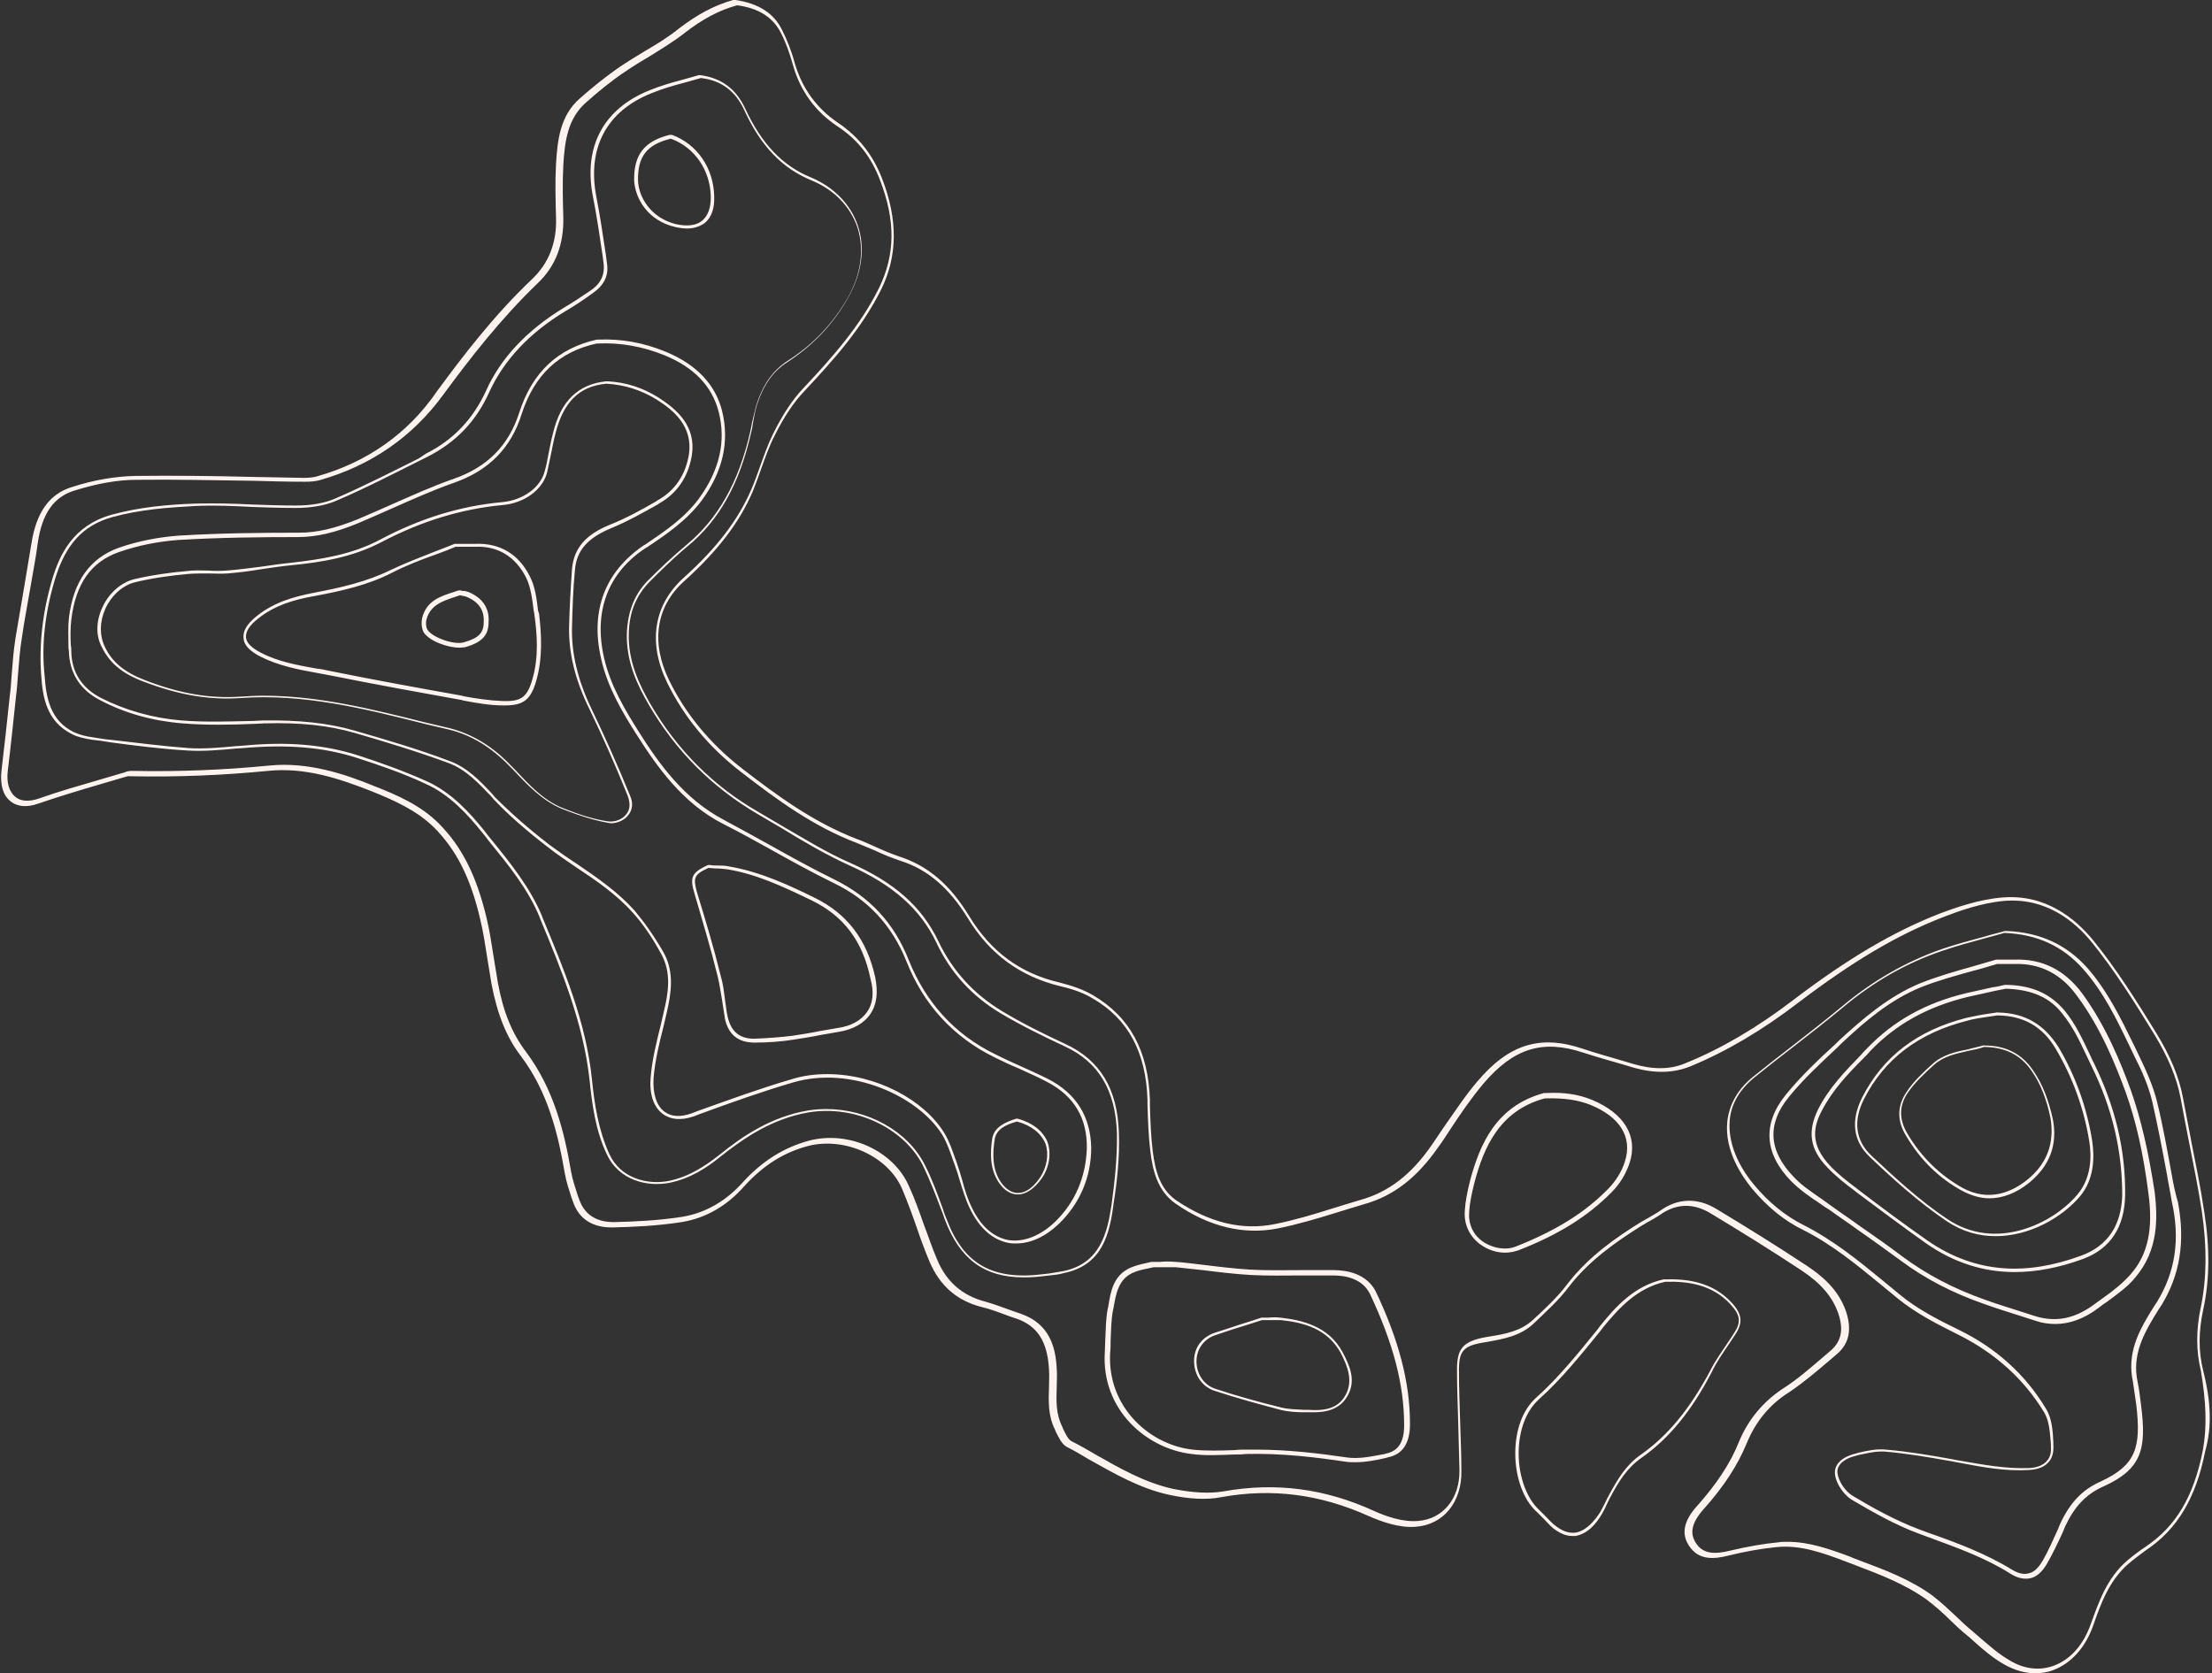 <?xml version="1.0" encoding="UTF-8" standalone="no"?><svg xmlns="http://www.w3.org/2000/svg" xmlns:xlink="http://www.w3.org/1999/xlink" fill="#000000" height="344.9" preserveAspectRatio="xMidYMid meet" version="1" viewBox="-0.3 -0.2 455.9 344.9" width="455.9" zoomAndPan="magnify"><rect x="-0.3" y="-0.2" width="455.9" height="344.9" fill="#333333" stroke="none"/><g id="change1_1"><path d="M453.8,282.4c-1-4-1-8.1,0-12.7c1.3-6,1.4-12.5,0.2-20.1c-0.7-4.8-1.7-9.6-2.6-14.2 c-0.6-3.1-1.2-6.3-1.8-9.4c-0.8-4.2-2.5-8.4-5.5-13.3c-4.3-7-8.3-13.3-13-19.1c-3.6-4.4-9.8-9.6-18.8-8.8c-4.8,0.4-9.6,2.1-12.8,3.3 c-9.7,3.8-19,9.3-30.3,17.9c-7.2,5.5-14.6,9.9-22,12.9c-3.2,1.4-6.8,1.4-10.9,0.2l-2-0.6c-2.7-0.8-5.6-1.6-8.3-2.5 c-8.8-3-15.3-1-21.8,6.7c-2.5,2.9-4.7,6.3-6.9,9.4c-0.8,1.2-1.7,2.5-2.5,3.7c-4.2,6.1-8.9,9.7-14.6,11.3c-2,0.6-4,1.2-5.9,1.8 c-3.8,1.2-7.8,2.4-11.8,3.2c-6.8,1.4-13.6-0.3-20.4-4.9c-3.4-2.4-4.3-6.2-4.8-10c-0.4-3.2-0.5-6.4-0.6-9.6l0-1 c-0.3-10.2-4.2-17.3-11.8-21.7c-1.9-1.1-4.1-1.9-6.9-2.6c-8.1-1.9-14.1-6.4-18.5-13.6c-4-6.6-8.6-10.5-14.6-12.4 c-1.7-0.6-3.4-1.3-5.1-2.1c-1.2-0.5-2.4-1.1-3.6-1.5c-8.8-3.4-16.2-8.8-23.7-14.6c-6.4-5-11.5-11.1-14.9-18.1 c-3.8-7.8-2.7-15.2,3.1-20.4c6.9-6.2,11.4-12.1,14.1-18.4c0.7-1.7,1.3-3.4,1.9-5.1c0.8-2.2,1.6-4.5,2.7-6.6c1.9-3.8,3.9-6.8,6.1-9.1 c6.1-6.5,11.8-12.9,15.8-20.9c3.4-6.9,3.5-14.4,0.2-22.9c-1.9-4.9-4.9-8.7-9.1-11.5c-4.4-3-7.4-7.1-8.9-12.3 c-0.7-2.6-1.6-4.8-2.6-6.8c-1.7-3.5-4.9-5.5-9.6-6.2c-0.1,0-0.1,0-0.2,0c-0.1,0-0.2,0-0.3,0c-3.9,1.1-7.4,3-11.2,5.9 c-2.2,1.8-4.7,3.3-7.1,4.7c-1.7,1-3.4,2.1-5.1,3.2c-2.7,1.9-5.4,4-8.2,6.5c-4,3.5-4.6,8.4-4.9,13.5c-0.2,3.7-0.1,7.4,0,11 c0.2,5.2-1.5,9.5-5,12.8c-7.8,7.4-14.2,15.8-19.5,23C83.8,89.2,75.3,95.1,65,98c-0.7,0.2-1.6,0.3-2.7,0.3c-3.6-0.1-7.1-0.1-10.7-0.2 c-7.9-0.2-16.1-0.3-24.1-0.2c-4,0.1-8.4,0.8-13,2.3c-4.6,1.4-7.3,5.2-8.3,11.5c-0.5,3-1,6.1-1.5,9c-0.6,3.5-1.2,7.1-1.8,10.6 c-0.4,2.5-0.6,5.1-0.8,7.7c-0.1,1.5-0.2,2.9-0.4,4.4C1.1,149,0.6,153.8,0,158.7c-0.3,2.8,0.3,5,1.8,6.2c1.4,1.2,3.5,1.4,5.9,0.5 c4.1-1.4,8.4-2.7,12.5-3.9c1.7-0.5,3.4-1,5.1-1.5c0.4-0.1,0.9-0.3,1.2-0.2c9.6,0.2,19.2-0.2,28.4-1.1c7.7-0.8,14.8,1.6,21.4,4.2 c4.7,1.9,9.2,3.9,12.8,7.4c4.6,4.6,7.6,10.4,9.6,19.1c0.6,2.5,1,5.1,1.4,7.7c0.3,1.8,0.6,3.7,0.9,5.5c1.2,6.3,3.1,11,6,14.8 c5.6,7.4,7.7,16,9.1,24.2c0.3,1.8,0.9,3.5,1.4,5.1l0.3,0.8c1.2,3.6,4.1,5.4,8.3,5.3c3.9-0.1,9-0.3,14.1-1.1 c4.9-0.8,9.3-3.3,12.9-7.4c3.9-4.3,8.2-7,13.2-8.3c7.5-1.9,16.4,2.1,19.3,8.8c1.1,2.6,2.1,5.3,3,7.9c0.8,2.4,1.7,4.8,2.7,7.2 c2.1,4.9,5.6,8,10.7,9.3c1.7,0.4,3.3,1,4.9,1.6c0.8,0.3,1.6,0.6,2.3,0.8c4.3,1.5,6.4,4.7,6.7,10.5c0.1,1.2,0,2.4,0,3.6 c-0.1,2.9-0.2,5.9,1.2,8.7l0.2,0.5c0.6,1.2,1.2,2.5,2.2,3.1c1.6,0.8,3.1,1.7,4.6,2.6c5.2,2.9,10.5,6,16.5,7.3 c4.1,0.9,7.8,1.1,10.8,0.5c10.5-1.9,20.4-0.6,30.4,3.9c2.5,1.1,6.3,2.5,9.7,2.2c5.7-0.4,9.5-5.1,9.4-11.5c0-3.8-0.2-7.6-0.3-11.4 c-0.1-3-0.2-5.9-0.2-8.9c-0.1-4.4,0.8-5.5,5.2-6.2l0.6-0.1c3.3-0.6,6.8-1.2,9.5-3.7c2.5-2.4,5.2-4.8,7.3-7.6 c4.2-5.5,9.9-9.4,14.8-12.5c0.5-0.3,1-0.6,1.5-0.9c0.8-0.4,1.6-0.9,2.4-1.4c3.3-2.4,6.8-2.6,10.4-0.5c6.3,3.8,12.6,7.7,18.8,11.8 c4.1,2.7,6.5,5.5,7.7,9c1.1,3.3,0.6,5.7-1.6,7.6l-1.4,1.2c-2.7,2.3-5.4,4.7-8.4,6.6c-4.1,2.7-7.2,6.4-9.1,11 c-1.8,4.5-4.6,8.7-8.7,13.3c-2.7,3-3.2,5.7-1.6,8.1c2,3.1,5.2,2.8,8.3,2c3.3-0.8,6.6-1.4,9.7-1.7c4.9-0.5,9.4,1.1,14.4,3 c0.7,0.3,1.4,0.5,2.1,0.8c5,1.9,10.2,3.9,14.6,7.1c1.7,1.3,3.4,2.8,4.9,4.3c1,1,2.1,2,3.2,2.9c0.5,0.4,1,0.8,1.5,1.3 c2,1.8,4.1,3.6,6.5,4.9c2,1.1,4.1,1.7,6.2,1.7c1.3,0,2.6-0.2,3.8-0.7c3.6-1.4,6.5-4.6,8.1-9.1c1.5-4.3,3.2-9.2,7.2-12.7 c1.3-1.1,2.5-2,3.6-2.8c6.5-4.3,10.4-10.8,12.3-20.5C455.6,294,455.4,288.7,453.8,282.4z M453.7,298.8c-1.9,9.6-5.6,15.7-11.9,19.9 c-1.2,0.8-2.4,1.7-3.7,2.8c-4.2,3.6-5.9,8.7-7.5,13.1c-1.5,4.2-4.1,7.2-7.5,8.5c-2.9,1.1-6.1,0.8-9.1-1c-2.3-1.3-4.3-3.1-6.3-4.8 c-0.5-0.4-1-0.9-1.5-1.3c-1.1-0.9-2.2-1.9-3.2-2.9c-1.6-1.5-3.2-3-5-4.4c-4.5-3.3-9.8-5.3-14.9-7.2c-0.7-0.3-1.4-0.5-2-0.8 c-4.3-1.6-8.5-3.1-13-3.1c-0.6,0-1.2,0-1.8,0.1c-3.2,0.3-6.5,0.9-9.9,1.7c-3.2,0.8-5.7,0.8-7.2-1.6c-1.3-2-0.8-4.2,1.6-6.9 c4.2-4.7,7-9,8.9-13.6c1.8-4.4,4.7-8,8.7-10.5c3-2,5.8-4.4,8.5-6.7l1.4-1.2c2.5-2.1,3.1-5,1.9-8.7c-1.6-4.8-5.4-7.7-8.1-9.5 c-6.2-4.1-12.5-8-18.8-11.8c-3.9-2.3-7.9-2.1-11.5,0.5c-0.7,0.5-1.5,0.9-2.3,1.4c-0.5,0.3-1.1,0.6-1.6,0.9c-5,3.1-10.7,7-15.1,12.7 c-2.1,2.8-4.7,5.2-7.2,7.5c-2.5,2.3-5.8,2.9-9,3.4l-0.6,0.1c-4.9,0.9-6.1,2.4-6,7.2c0,3,0.1,5.9,0.2,8.9c0.1,3.7,0.2,7.6,0.3,11.3 c0.1,5.9-3.4,10.1-8.5,10.5c-3.2,0.3-6.8-1-9.2-2.1c-10.1-4.6-20.2-5.9-30.9-4c-2.9,0.5-6.4,0.3-10.4-0.5 c-5.9-1.3-11.1-4.3-16.2-7.2c-1.5-0.9-3.1-1.8-4.7-2.6c-0.8-0.4-1.3-1.6-1.8-2.6l-0.2-0.5c-1.3-2.6-1.2-5.3-1.1-8.2 c0-1.2,0.1-2.4,0-3.6c-0.2-4.2-1.3-9.3-7.4-11.4c-0.8-0.3-1.5-0.5-2.3-0.8c-1.6-0.6-3.3-1.2-5-1.7c-4.7-1.2-8.1-4.1-10-8.8 c-1-2.3-1.8-4.8-2.7-7.1c-0.9-2.6-1.9-5.4-3.1-8c-3.2-7.2-12.3-11.4-20.5-9.3c-5.2,1.4-9.7,4.2-13.7,8.6c-3.5,3.9-7.7,6.3-12.4,7.1 c-5,0.8-10.1,1-13.9,1.1c-3.8,0.1-6.3-1.5-7.4-4.6l-0.3-0.8c-0.5-1.6-1.1-3.3-1.4-5c-1.4-8.3-3.6-17.1-9.3-24.7 c-2.8-3.7-4.7-8.2-5.8-14.3c-0.3-1.8-0.6-3.7-0.9-5.5c-0.4-2.6-0.8-5.2-1.4-7.7c-2.1-8.9-5.2-14.9-9.9-19.6 c-3.7-3.7-8.5-5.8-13.1-7.6c-6.3-2.6-13.9-5.1-21.8-4.3c-9.2,0.9-18.7,1.3-28.3,1.1c-0.5,0-1.1,0.1-1.5,0.3c-1.7,0.5-3.4,1-5.1,1.5 c-4.1,1.2-8.4,2.4-12.6,3.9c-2,0.7-3.8,0.6-4.9-0.4c-1.2-1-1.8-2.9-1.5-5.3c0.6-4.9,1.1-9.7,1.7-15.4c0.2-1.5,0.3-3,0.4-4.4 c0.2-2.5,0.4-5.1,0.8-7.6c0.5-3.5,1.2-7.1,1.8-10.6c0.5-3,1.1-6,1.5-9.1c0.9-6,3.3-9.4,7.6-10.7c4.5-1.4,8.8-2.2,12.7-2.2 c8-0.1,16.2,0.1,24.1,0.2c3.6,0.1,7.1,0.2,10.7,0.2c1.2,0,2.1-0.1,2.9-0.3c10.6-3,19.2-8.9,25.6-17.7c5.3-7.2,11.7-15.5,19.4-22.9 c3.7-3.5,5.4-8,5.3-13.5c-0.1-3.6-0.2-7.2,0-10.9c0.3-4.9,0.9-9.5,4.6-12.8c2.7-2.4,5.4-4.6,8.1-6.4c1.6-1.1,3.4-2.2,5.1-3.2 c2.4-1.5,4.9-3,7.2-4.8c3.6-2.8,7.1-4.7,10.8-5.7l0,0c0,0,0,0,0.1,0c4.4,0.6,7.3,2.5,8.9,5.6c1,1.9,1.8,4.1,2.5,6.6 c1.5,5.4,4.6,9.7,9.3,12.8c4.1,2.7,6.9,6.3,8.7,11.1c3.2,8.3,3.1,15.3-0.2,22.1c-3.9,7.9-9.6,14.3-15.6,20.7 c-2.3,2.4-4.3,5.5-6.2,9.3c-1.1,2.2-1.9,4.5-2.7,6.7c-0.6,1.7-1.2,3.4-1.9,5c-2.7,6.2-7.1,12-13.9,18.1c-6.2,5.6-7.4,13.4-3.4,21.6 c3.5,7.2,8.7,13.4,15.2,18.4c7.5,5.8,15,11.3,24,14.7c1.2,0.5,2.4,1,3.6,1.5c1.7,0.8,3.4,1.5,5.2,2.1c5.7,1.8,10.1,5.6,14,11.9 c4.5,7.4,10.8,12,19.1,14c2.6,0.6,4.8,1.4,6.6,2.5c7.3,4.2,11,11.1,11.3,20.9l0,1c0.1,3.2,0.2,6.5,0.6,9.7c0.5,4,1.5,8.1,5.2,10.7 c6.9,4.8,14.1,6.5,21.1,5.1c4-0.8,8-2,11.9-3.2c1.9-0.6,3.9-1.2,5.9-1.8c6-1.7,10.8-5.4,15.2-11.7c0.9-1.2,1.7-2.5,2.5-3.7 c2.1-3.2,4.3-6.4,6.8-9.4c6.3-7.4,12.3-9.2,20.7-6.4c2.8,0.9,5.6,1.7,8.4,2.5l2,0.6c4.3,1.2,8.1,1.1,11.6-0.3 c7.5-3.1,14.9-7.5,22.2-13.1c11.2-8.5,20.4-14,30-17.7c3.1-1.2,7.8-2.9,12.5-3.3c8.6-0.7,14.5,4.2,18,8.5c4.7,5.8,8.6,12,12.9,19 c2.9,4.8,4.6,8.9,5.4,13c0.6,3.2,1.2,6.4,1.8,9.4c0.9,4.6,1.9,9.4,2.6,14.1c1.1,7.4,1,13.9-0.2,19.7c-1,4.7-1,9,0,13.1 C454.4,288.8,454.6,293.9,453.7,298.8z M167.5,184.8c-4.9-2.4-11-5.3-17.5-6.4c-0.9-0.2-1.8-0.2-2.7-0.2c-0.4,0-0.8,0-1.2-0.1 c-0.1,0-0.1,0-0.2,0c-0.1,0-0.2,0-0.3,0c-3.4,1.6-3.8,2.5-2.7,6.1c1.6,5.5,3.3,11.1,4.7,16.8c0.4,1.6,0.6,3.2,0.9,4.8 c0.2,1.3,0.4,2.6,0.6,3.9c0.7,3.4,2.8,5,6.1,5c0,0,0.1,0,0.1,0c2.7,0,5.4-0.2,7.9-0.6c1.9-0.3,3.9-0.6,5.8-1 c1.1-0.2,2.3-0.4,3.5-0.6c3.1-0.5,5.3-1.8,6.6-3.7c1.3-1.9,1.6-4.4,1-7.5C178.4,193.5,174.3,188.1,167.5,184.8z M178.4,208.4 c-1.2,1.7-3.2,2.9-6.1,3.3c-1.2,0.2-2.3,0.4-3.5,0.6c-1.9,0.4-3.8,0.7-5.8,1c-2.5,0.3-5.1,0.5-7.8,0.6c0,0-0.1,0-0.1,0 c-3,0-4.7-1.5-5.4-4.4c-0.3-1.2-0.4-2.6-0.6-3.8c-0.2-1.6-0.4-3.3-0.9-4.9c-1.4-5.7-3.1-11.4-4.8-16.9c-0.9-3.2-0.7-3.8,2.3-5.2 c0,0,0.1,0,0.1,0c0.4,0,0.8,0.1,1.3,0.1c0.9,0,1.8,0.1,2.6,0.2c5.9,1,11.1,3.4,17.3,6.4c6.6,3.2,10.5,8.4,12.1,16.1 C179.9,204.4,179.6,206.7,178.4,208.4z M447.3,241.9c-0.9-4.9-1.8-10-3-14.9c-0.8-3.3-2.3-6.6-3.6-9.3c-0.4-0.8-0.8-1.7-1.2-2.5 c-2.7-5.5-5.4-11.1-9.6-15.9c-4.3-4.8-9.7-7.3-16.6-7.6c-0.1,0-0.1,0-0.2,0c-0.1,0-0.2,0-0.2,0c-1.3,0.4-2.7,0.7-4,1.1 c-2.9,0.8-6,1.6-8.9,2.6c-7.5,2.6-14.4,6.6-20.6,11.8c-3.5,2.9-7.1,5.7-10.7,8.5c-2.5,1.9-5,3.9-7.5,5.9c-3.3,2.6-5.1,5.8-5.5,9.4 c-0.6,6,3,11.2,5.1,13.8c3.1,3.7,6.6,6.6,10.5,8.5c6,3,11.2,7.3,16.2,11.4c1.1,0.9,2.3,1.9,3.4,2.8c3.8,3.1,8.4,5.4,12.4,7.4 c7.6,3.8,13.5,9.1,17.7,16c1.1,1.8,1.2,4.3,1.4,6.6l0,0.5c0.1,1.3-0.2,2.3-0.9,3c-0.7,0.8-1.9,1.3-3.5,1.4 c-4.8,0.2-9.6-0.7-14.2-1.5c-0.8-0.1-1.5-0.3-2.2-0.4c-3.9-0.7-8.5-1.5-13.2-1.9c-1.8-0.2-3.7,0.2-5.5,0.6l-0.7,0.2 c-2.2,0.5-4.6,1.9-4.3,4.3c0.2,1.9,1.8,4.2,3.4,5.2c4.1,2.4,8.9,5.2,14.1,7.1l1.9,0.7c5.7,2.1,11.6,4.2,16.8,7.5 c1.1,0.7,2.2,1,3.1,1c0.3,0,0.6,0,1-0.1c1.3-0.3,2.4-1.3,3.4-3c1.2-2.1,2.3-4.4,3.3-6.6l0.4-1c1.9-4.1,4.3-6.7,7.9-8.3 c8-3.6,8.9-7.8,7.8-16.6c-0.2-1.6-0.4-3.3-0.7-4.8l-0.2-1.1c-0.8-5.4,1.9-9.8,4.5-14l0.6-0.9c3.8-6.2,4.9-13.1,3.4-21.1 C448,245.6,447.6,243.7,447.3,241.9z M444.3,268.1l-0.6,0.9c-2.7,4.3-5.4,8.8-4.6,14.5l0.2,1.1c0.2,1.6,0.5,3.2,0.7,4.8 c1,8.7,0,12.4-7.4,15.8c-3.8,1.7-6.3,4.4-8.3,8.7l-0.4,1c-1,2.2-2,4.5-3.2,6.6c-0.9,1.5-1.8,2.4-2.9,2.6c-1,0.3-2.2,0-3.5-0.8 c-5.4-3.3-11.3-5.5-17-7.5l-1.9-0.7c-5.1-1.9-9.9-4.6-13.9-7c-1.5-0.9-2.9-3-3.1-4.7c-0.2-1.9,1.9-3.1,3.7-3.5l0.7-0.2 c1.5-0.3,3-0.7,4.5-0.7c0.3,0,0.5,0,0.8,0c4.7,0.4,9.3,1.2,13.2,1.9c0.8,0.1,1.5,0.3,2.2,0.4c4.7,0.9,9.5,1.8,14.4,1.5 c1.8-0.1,3.1-0.6,4-1.6c0.8-0.9,1.1-2.1,1-3.6l0-0.5c-0.1-2.3-0.3-5-1.5-6.9c-4.2-7-10.2-12.5-18-16.3c-3.9-1.9-8.5-4.2-12.2-7.3 c-1.1-0.9-2.3-1.9-3.4-2.8c-5.1-4.2-10.3-8.4-16.4-11.5c-3.8-1.9-7.2-4.7-10.2-8.3c-2.1-2.5-5.5-7.6-5-13.3c0.3-3.4,2.1-6.4,5.2-8.9 c2.5-2,5-4,7.5-5.9c3.5-2.7,7.2-5.6,10.7-8.5c6.2-5.2,13-9.1,20.4-11.6c2.9-1,5.9-1.8,8.8-2.6c1.4-0.4,2.7-0.7,4-1.1c0,0,0,0,0,0 c0,0,0.1,0,0.1,0c6.7,0.3,11.9,2.7,16.1,7.4c4.2,4.7,6.9,10.3,9.5,15.7c0.4,0.8,0.8,1.7,1.2,2.5c1.4,2.7,2.8,5.9,3.6,9.2 c1.1,4.9,2.1,10,3,14.9c0.3,1.9,0.7,3.7,1,5.6C449.1,255.3,448,262,444.3,268.1z M138.9,46.6c0.9,0.2,1.7,0.3,2.4,0.3 c1.4,0,2.6-0.4,3.6-1.1c1.4-1.1,2.1-3,2-5.5c-0.1-5.8-3.5-10.8-8.7-12.7c-0.1,0-0.2,0-0.3,0c-0.1,0-0.1,0-0.2,0 c-5.2,1.3-7.4,4.1-7.3,9.4C130.6,40.7,133.2,45.3,138.9,46.6z M131.2,37c-0.1-4.9,1.8-7.4,6.7-8.6c0,0,0,0,0.1,0h0 c4.9,1.8,8.1,6.5,8.2,12c0,2.3-0.6,3.9-1.8,4.9c-1.2,1-3.1,1.2-5.4,0.7C133.8,44.7,131.3,40.4,131.2,37z M438.9,224.6 c-2.1-5.8-5.2-13.4-10.1-20.1c-3.6-4.8-8.2-7.1-13.9-6.9c-0.8,0-1.5,0-2.3,0c-0.4,0-0.7,0-1.1,0c0,0-0.1,0-0.1,0c-0.1,0-0.2,0-0.3,0 c-1.6,0.5-3.2,0.9-4.8,1.4c-3.6,1-7.4,2.1-10.9,3.5c-6.5,2.7-11.8,7.3-16.7,11.8l-0.7,0.7c-3.5,3.2-7.1,6.6-10.2,10.4 c-4.9,6-4.5,12.2,1.1,17.9c1.7,1.7,3.8,3.2,5.8,4.5c0.7,0.5,1.4,1,2.1,1.4c1.9,1.4,3.9,2.7,5.8,4.1c2.9,2,5.9,4.2,8.8,6.3 c5.1,3.8,10.7,6.7,17.3,9c2.5,0.9,5.1,1.7,7.6,2.5c0.9,0.3,1.9,0.6,2.8,0.9c1.4,0.5,2.8,0.7,4.2,0.7c3,0,6-1.1,8.9-3.3 c0.6-0.5,1.2-0.9,1.8-1.3c2-1.5,4.2-3,5.8-5c4.8-5.6,4.6-12.3,4-17.5C442.5,237.1,441,230.6,438.9,224.6z M438.8,262.5 c-1.6,1.8-3.6,3.4-5.6,4.8c-0.6,0.4-1.2,0.9-1.8,1.3c-4,3-7.9,3.8-12.2,2.5c-0.9-0.3-1.9-0.6-2.8-0.9c-2.5-0.8-5.1-1.6-7.6-2.5 c-6.5-2.3-12-5.2-17-8.9c-2.9-2.2-5.9-4.3-8.8-6.3c-1.9-1.4-3.9-2.7-5.8-4.1c-0.7-0.5-1.4-1-2.1-1.5c-2-1.4-4-2.7-5.6-4.4 c-5.3-5.4-5.7-11-1.1-16.6c3-3.7,6.6-7,10.1-10.3l0.7-0.7c4.8-4.5,10-9,16.4-11.6c3.5-1.4,7.2-2.4,10.8-3.4c1.6-0.4,3.2-0.9,4.9-1.4 c0,0,0.1,0,0.1,0c0.4,0,0.7,0,1.1,0c0.8,0,1.5,0,2.3,0c5.3-0.2,9.7,2,13,6.6c4.9,6.6,7.9,14.1,10,19.8c2.1,5.9,3.6,12.3,4.7,20.9 C443.5,253.2,442.4,258.4,438.8,262.5z M430.3,216.9c-1.4-2.9-2.8-6-5-8.7c-2.9-3.5-6.7-5.3-12.1-5.4c0,0-0.1,0-0.1,0 c-0.1,0-0.1,0-0.2,0c-0.8,0.2-1.6,0.4-2.5,0.5c-1.8,0.4-3.6,0.8-5.4,1.2c-8.4,2-15,5.7-20.4,11.3c-0.5,0.5-1,1-1.4,1.5 c-3.2,3.3-6.6,6.8-8.8,11.2c-2.2,4.5-1.7,8.2,1.9,11.9c1.7,1.8,3.7,3.4,5.6,4.8l0.5,0.4c4.7,3.5,9.5,7.1,14.3,10.5 c5.6,3.9,11.7,5.9,18.2,5.9c4.5,0,9.2-0.9,14.1-2.7c5.7-2.1,8.6-6.6,8.7-13.2c0.1-9.2-2-18.1-6.4-27.1 C430.9,218.2,430.6,217.6,430.3,216.9z M428.7,258.6c-5.7,2.1-11.1,3-16.2,2.6c-5.4-0.4-10.6-2.3-15.4-5.6c-4.9-3.4-9.7-7-14.3-10.5 l-0.5-0.4c-1.9-1.4-3.9-3-5.5-4.7c-3.3-3.6-3.9-6.9-1.7-11.1c2.2-4.3,5.3-7.6,8.7-11c0.5-0.5,1-1,1.4-1.5c5.3-5.5,11.8-9.1,20-11.1 c1.8-0.4,3.6-0.8,5.4-1.2c0.8-0.2,1.6-0.3,2.5-0.5c0,0,0,0,0.1,0c0,0,0.1,0,0.1,0c5.2,0.2,8.9,1.8,11.5,5.2c2.1,2.6,3.5,5.5,4.9,8.5 c0.3,0.7,0.7,1.4,1,2.1c4.4,8.9,6.4,17.7,6.4,26.8C436.9,252.4,434.1,256.6,428.7,258.6z M411.5,208.5c0,0-0.1,0-0.1,0 c0,0-0.1-0.1-0.2,0c-0.6,0.1-1.3,0.2-2,0.3c-1.4,0.2-2.8,0.5-4.2,0.8c-10.2,2.6-17.2,8-21.5,16.4c-2.4,4.8-1.9,9,1.6,12.3 c4.5,4.3,9.9,9.2,15.8,13.2c3.3,2.2,6.7,3.1,10.1,3.1c7.1,0,13.7-3.9,17.3-8.1c3.1-3.6,3.1-8.3,2.6-11.6c-1.1-6.8-3.4-13.3-6.9-19.2 C421,210.9,417,208.6,411.5,208.5z M427.8,246.1c-5.2,6.1-16.9,11.6-26.7,5c-5.9-3.9-11.2-8.9-15.7-13.1c-3.3-3.1-3.8-7.2-1.5-11.7 c4.2-8.2,11.1-13.5,21.2-16.1c1.4-0.4,2.8-0.6,4.2-0.8c0.6-0.1,1.3-0.2,2-0.3c0,0,0.1,0,0.1,0c0,0,0.1,0,0.1,0 c5.3,0.1,9.2,2.3,11.9,6.9c3.5,5.9,5.8,12.3,6.9,19C430.8,238.1,430.8,242.6,427.8,246.1z M418.7,220.4c-2.3-3.4-5.6-5.1-10-5.1 c-0.1,0-0.1,0-0.1,0c-0.1,0-0.1-0.1-0.2,0c-1,0.3-2.1,0.5-3.1,0.8c-2.6,0.5-5.2,1.1-7.3,3c-2,1.8-3.9,3.6-5.3,5.7 c-2,2.9-2.1,6-0.1,9.2c2.9,4.9,6.7,8.6,11.4,11.2c1.9,1,3.8,1.6,5.7,1.6c2.8,0,5.6-1.1,8.2-3.2c4.3-3.5,5.9-7.9,4.9-13.1 C421.9,226.4,420.6,223.1,418.7,220.4z M417.5,243c-3,2.4-7.8,4.7-13.4,1.6c-4.6-2.6-8.4-6.3-11.2-11c-1.9-3.1-1.8-6,0.1-8.7 c1.4-2,3.3-3.8,5.3-5.6c2-1.8,4.5-2.3,7.1-2.9c1.1-0.2,2.1-0.4,3.2-0.8c0,0,0,0,0.1,0c0,0,0.1,0,0.1,0c4.3,0.1,7.4,1.7,9.6,4.9 c1.9,2.7,3.1,5.9,3.9,9.7C423.2,235.4,421.6,239.7,417.5,243z M327.8,226.5c-2.7-1.1-5.6-1.6-9.5-1.4c0,0-0.1,0-0.1,0 c-0.1,0-0.2,0-0.3,0c-9.9,2.7-13.2,10.6-15.2,18c-0.6,2.4-1,4.4-1.1,6.3c-0.2,2.8,1,5.3,3.2,6.9c1.5,1.1,3.3,1.7,5.1,1.7 c1,0,1.9-0.2,2.8-0.5c8.2-3.2,14.3-7,19.2-12c1.7-1.7,3-3.9,3.7-6.1C337.3,234,334.5,229.3,327.8,226.5z M334.6,239.2 c-0.6,2-1.9,4.1-3.5,5.7c-4.8,4.9-10.8,8.6-18.9,11.8c-2.1,0.9-4.9,0.4-6.9-1c-2-1.4-3-3.6-2.8-6.1c0.1-1.8,0.5-3.7,1.1-6.1 c1.9-7.1,5.1-14.8,14.5-17.3h0c0,0,0.1,0,0.2,0c3.7-0.1,6.5,0.3,9.1,1.3C333.6,230,336.2,234.2,334.6,239.2z M209.5,230.4 c-0.1,0-0.1,0-0.2,0c-0.1,0-0.1-0.1-0.2,0c-2.2,0.7-4.5,1.7-4.9,4.1c-0.4,2.7-0.6,6.2,1.4,9.1c1.1,1.6,2.4,2.4,3.9,2.4h0 c1.7,0,3.4-1.2,4.9-3.3c1.6-2.3,2-5.2,1.2-7.5C215,233.7,213.4,231.5,209.5,230.4z M214,242.6c-1.4,2-2.9,3.1-4.5,3.1h0 c-1.3,0-2.5-0.8-3.5-2.2c-1.9-2.8-1.7-6.1-1.3-8.8c0.3-2.2,2.4-3.1,4.5-3.7c0,0,0,0,0.1,0c0,0,0.1,0,0.1,0c2.9,0.8,4.9,2.4,5.8,4.6 C215.9,237.7,215.5,240.4,214,242.6z M274.5,261.6c-2.2,0-4.4,0-6.5,0c-3.5,0-7.1,0.1-10.6-0.1c-3.2-0.2-6.6-0.6-9.8-1 c-1.9-0.2-3.8-0.5-5.7-0.6c-1.1-0.1-2.1-0.1-3.1,0c-0.5,0-0.9,0-1.4,0c-0.1,0-0.1,0-0.1,0c-0.1,0-0.2,0-0.3,0 c-0.4,0.1-0.9,0.2-1.3,0.3c-1,0.2-2,0.5-3,0.9c-3.6,1.6-4.1,5-4.6,8.1l-0.1,0.4c-0.4,2.1-0.4,4.3-0.5,6.4c0,0.9-0.1,1.7-0.1,2.6 c-0.7,11.7,8.5,19.8,17.9,20.9c2.9,0.4,5.9,0.2,8.9,0.1c0.7,0,1.4,0,2.2-0.1c7.5-0.2,14.7,0.7,20.7,1.6c0.6,0.1,1.3,0.1,1.9,0.1 c2.1,0,4.3-0.4,6.4-0.9l0.3-0.1c3.1-0.6,4.6-2.9,4.6-6.9c0-8.6-2.3-17.3-7.1-27.4C281.3,262.4,277.5,261.6,274.5,261.6z M285.4,299.4l-0.3,0.1c-2.7,0.5-5.4,1.1-7.9,0.7c-5.5-0.8-11.9-1.6-18.6-1.6c-0.7,0-1.5,0-2.2,0c-0.7,0-1.4,0-2.2,0.1 c-2.9,0.1-5.9,0.2-8.7-0.1c-8.9-1-17.6-8.8-17-19.9c0.1-0.9,0.1-1.7,0.1-2.6c0.1-2.1,0.1-4.2,0.5-6.3l0.1-0.4c0.5-2.9,1-6,4.1-7.3 c0.9-0.4,1.8-0.6,2.8-0.8c0.4-0.1,0.9-0.2,1.4-0.3h0c0,0,0.1,0,0.1,0c0.5,0,0.9,0,1.4,0c1,0,2,0,3,0c1.9,0.2,3.8,0.4,5.6,0.6 c3.2,0.4,6.5,0.8,9.8,1c3.5,0.2,7.1,0.1,10.6,0.1c2.1,0,4.3,0,6.5,0c2.6,0,6.1,0.7,7.6,3.9c4.7,10,7,18.5,7,27 C289.1,297,287.9,298.9,285.4,299.4z M356,276.9c0.4-0.6,0.8-1.2,1.2-1.8c1.8-2.6,1.6-4.4-0.6-6.8c-4.1-4.4-9.4-4.9-13.7-4.8 c0,0-0.1,0-0.1,0c-0.1,0-0.1,0-0.2,0c-6,1.3-9.9,5.6-13.1,9.6l-0.6,0.8c-3.9,4.8-8,9.9-12.6,14c-2.8,2.5-4.3,6.7-4.3,11.5 c0,4.9,1.7,9.6,4.4,12c0.5,0.5,1,1,1.5,1.5c0.6,0.6,1.2,1.3,1.9,1.9c1.3,1,2.6,1.6,3.9,1.6c0.2,0,0.5,0,0.7,0c1.8-0.3,3.5-1.5,5-3.8 c0.6-0.9,1.1-1.9,1.5-2.8c0.2-0.5,0.5-1,0.7-1.4c1.7-3.2,3.4-6,6.4-8.1c5.7-4,10.3-9.6,14.5-17.7C353.5,280.5,354.8,278.7,356,276.9 z M337.8,299.7c-3,2.1-4.7,5-6.5,8.3c-0.3,0.5-0.5,1-0.7,1.4c-0.5,0.9-0.9,1.9-1.5,2.7c-1.5,2.1-3,3.3-4.6,3.6 c-1.4,0.2-2.8-0.3-4.2-1.4c-0.7-0.5-1.3-1.2-1.9-1.8c-0.5-0.5-1-1-1.5-1.5c-2.5-2.3-4.2-6.8-4.2-11.6c0-4.7,1.5-8.7,4.1-11.1 c4.7-4.2,8.7-9.2,12.7-14.1l0.6-0.8c3.3-4,7-8.1,12.8-9.4c0,0,0.1,0,0.1,0c0,0,0.1,0,0.1,0l0,0c4.1-0.1,9.4,0.4,13.3,4.7 c2.1,2.3,2.2,3.7,0.5,6.2c-0.4,0.6-0.8,1.2-1.2,1.8c-1.2,1.8-2.5,3.6-3.5,5.6C348,290.2,343.4,295.8,337.8,299.7z M263.6,271.4 c-0.8-0.1-1.7-0.1-2.5,0c-0.4,0-0.8,0-1.1,0c0,0-0.1,0-0.1,0c-0.1,0-0.1-0.1-0.2,0l-2.8,0.9c-2.3,0.7-4.5,1.5-6.8,2.2 c-2.7,0.9-4.3,3.1-4.3,5.8c0,2.9,1.6,5.2,4,6.1c4.8,1.6,9.7,2.9,13.8,4c1.6,0.4,3.3,0.5,4.9,0.5c0.3,0,0.7,0,1,0c0.3,0,0.7,0,1,0 c2.4,0,5.4-0.5,7-3.5c1.7-3.1,0.4-6.1-1.1-8.9C273.5,273.1,268,271.9,263.6,271.4z M277.1,287.2c-1.3,2.5-3.6,3.5-7.6,3.2 c-0.3,0-0.7,0-1,0c-1.6-0.1-3.3-0.1-4.8-0.5c-4.1-1-8.9-2.3-13.7-3.9c-2.2-0.8-3.7-3-3.7-5.6c0-2.5,1.5-4.6,3.9-5.4 c2.3-0.8,4.5-1.5,6.8-2.2l2.8-0.9c0,0,0,0,0.1,0c0,0,0.1,0,0.1,0c0.4,0,0.8,0,1.2,0c0.8,0,1.6,0,2.5,0c4.6,0.5,9.6,1.7,12.4,6.9 C277.4,281.4,278.6,284.3,277.1,287.2z M230.3,233.2c-0.3-9-3.9-14.9-11-18.2c-4.3-2-8.8-4.2-13.1-6.8c-5.8-3.5-10.2-8.3-13.1-14.4 c-3.4-7.1-9-12.1-18.3-16.2c-4.8-2.1-9.3-4.9-13.8-7.5c-1.7-1-3.4-2-5.1-3c-9.2-5.3-16.6-12.7-22.1-22.1c-2.3-4-4.7-8.9-4.5-14.7 c0.1-4.3,1.5-7.7,4.2-10.5c2.1-2.1,4.8-4.8,7.8-7.3c6.6-5.4,10.8-12.9,13.2-23.5c0.2-0.7,0.3-1.4,0.4-2.1c0.2-1.1,0.4-2.2,0.7-3.3 c1.3-4.2,3.3-7.2,6.3-9.1c5.2-3.4,9.3-7.6,12.4-13c3-5.1,3.8-10.5,2.2-15.2c-1.5-4.4-4.9-7.9-9.6-9.9c-5.9-2.4-10.2-6.9-13.6-14.2 c-1.9-4.1-4.9-6.3-9.2-6.9c-0.1,0-0.1,0-0.2,0c-0.1,0-0.1-0.1-0.2,0c-1.1,0.3-2.1,0.6-3.2,0.9c-2.3,0.6-4.7,1.3-6.9,2.2 c-9.5,3.8-13.7,11.6-11.7,21.9c0.8,4,1.4,8.2,2,12.2l0.2,1.6c0.3,2.3-0.6,4.2-2.7,5.6c-2.2,1.5-3.9,2.6-5.6,3.6 c-7.5,4.6-12.9,10.3-15.9,17c-2.7,5.9-6.8,10.2-12.4,13L86,94.3c-5.6,2.8-11.5,5.8-17.3,8.3c-2.1,0.9-4.8,1.4-8,1.4 c-2.9,0-5.9-0.1-8.8-0.2c-3.9-0.2-8-0.3-12-0.2c-5.5,0.2-11.4,0.7-17.2,2.3c-7.9,2.2-10.7,8.2-12.2,13.2c-2,6.7-2.8,13.5-2.3,20 c0.3,4.4,1.1,9.4,6.3,12c1.1,0.6,2.5,0.9,4.3,1.2c1.2,0.1,2.4,0.3,3.6,0.5c5.2,0.7,10.7,1.4,16,1.7c3.2,0.2,6.5-0.1,9.8-0.4l1.5-0.1 c9.2-0.8,16.7-0.2,23.5,2c4,1.3,9.2,3,14.3,5.4c4.9,2.2,8.6,6.3,11.5,9.9c0.5,0.6,1,1.2,1.5,1.9c3.9,4.8,8,9.8,10.4,15.6l0.1,0.3 c4.4,10.6,8.9,21.5,10.2,33.2c0.5,4.9,1.2,10.5,3.6,15.5c2.5,5.3,8.3,6.7,12.9,5.8c4.4-0.9,7.8-3.2,10.5-5.4 c4.8-3.8,10.6-7.8,18.1-9.1c9.5-1.6,19.6,3.1,23.6,10.9c1.4,2.9,2.6,6,3.7,8.9c0.3,0.8,0.6,1.5,0.8,2.2c3.1,8.2,8.1,12,16.3,12 c1.4,0,2.9-0.1,4.4-0.3c0.3,0,0.6-0.1,0.9-0.1c1-0.1,2-0.2,3-0.5c7.8-1.6,9.4-7.9,10.2-14.2C229.9,243.6,230.5,238.4,230.3,233.2z M218.9,261.8c-1,0.2-2,0.3-3,0.5c-0.3,0-0.6,0.1-0.9,0.1c-10.7,1.4-16.7-2-20.2-11.3c-0.3-0.7-0.6-1.5-0.8-2.2 c-1.1-3-2.2-6.1-3.7-9c-3.5-7-11.8-11.5-20.3-11.5c-1.3,0-2.5,0.1-3.8,0.3c-7.6,1.3-13.5,5.3-18.3,9.2c-2.7,2.1-6,4.4-10.3,5.3 c-4.4,0.9-10-0.5-12.3-5.5c-2.3-5-3.1-10.5-3.6-15.4c-1.2-11.8-5.8-22.8-10.2-33.4l-0.1-0.3c-2.4-5.8-6.5-10.9-10.4-15.7 c-0.5-0.6-1-1.2-1.5-1.9c-3-3.7-6.7-7.8-11.7-10.1c-5.1-2.3-10.3-4.1-14.3-5.4c-6.9-2.2-14.4-2.9-23.7-2l-1.5,0.1 c-3.2,0.3-6.5,0.6-9.7,0.4c-5.3-0.4-10.8-1.1-16-1.7c-1.2-0.1-2.4-0.3-3.6-0.5c-1.7-0.2-3-0.6-4.1-1.1c-4.9-2.4-5.7-7.2-6-11.6 C8.2,132.7,9,126,11,119.3c2.2-7.3,5.8-11.2,11.8-12.9c5.8-1.6,11.6-2,17.1-2.3c4-0.2,8,0,11.9,0.2c2.9,0.1,5.9,0.2,8.8,0.2 c3.3,0,6-0.5,8.2-1.4c5.9-2.5,11.7-5.5,17.3-8.3l1.8-0.9c5.7-2.9,9.9-7.2,12.6-13.2c3-6.6,8.3-12.3,15.8-16.8c1.7-1,3.4-2.1,5.6-3.7 c2.3-1.6,3.3-3.6,2.9-6.1l-0.2-1.6c-0.6-4-1.2-8.1-2-12.2c-1.9-10,2.1-17.6,11.4-21.3c2.2-0.9,4.6-1.6,6.9-2.2 c1.1-0.3,2.1-0.6,3.2-0.9c0,0,0.1,0,0.1,0c0,0,0.1,0,0.1,0c4.1,0.5,7,2.7,8.8,6.6c3.4,7.4,7.8,12,13.9,14.5c4.6,1.9,7.9,5.3,9.4,9.6 c1.5,4.6,0.8,9.8-2.1,14.8c-3.1,5.3-7.1,9.5-12.3,12.8c-3.1,2-5.2,5.1-6.5,9.4c-0.3,1.1-0.5,2.2-0.8,3.3c-0.1,0.7-0.3,1.4-0.4,2 c-2.4,10.4-6.6,17.8-13.1,23.2c-3,2.5-5.8,5.2-7.9,7.3c-2.8,2.8-4.2,6.4-4.4,10.8c-0.2,6,2.2,10.9,4.6,15c5.5,9.4,13,16.9,22.2,22.3 c1.7,1,3.4,2,5.1,3c4.4,2.7,9,5.4,13.8,7.6c9.2,4.1,14.8,9.1,18.1,16c2.9,6.2,7.4,11.1,13.3,14.6c4.4,2.6,8.9,4.8,13.2,6.8 c6.9,3.2,10.4,9,10.7,17.8c0.1,5.2-0.5,10.4-1.1,14.8C227.9,254.1,226.4,260.2,218.9,261.8z M96.2,121.8c-0.3-0.1-0.7-0.2-1.1-0.2 c-0.1,0-0.3,0-0.4-0.1c-0.1,0-0.2,0-0.2,0c-0.1,0-0.2,0-0.3,0c-0.3,0.1-0.6,0.2-0.9,0.3c-2.8,0.9-5.7,1.8-6.6,5.4 c-0.2,1-0.1,2.1,0.3,2.9c1.1,1.8,4.9,3.2,7.4,3.2c0.5,0,0.9-0.1,1.2-0.1c3.4-1,4.8-2.4,4.8-5.2C100.6,125.1,99.1,123,96.2,121.8z M95.3,132.2c-2,0.6-6.5-1-7.5-2.6c-0.3-0.5-0.4-1.4-0.2-2.1c0.8-3,3.3-3.8,6-4.7c0.3-0.1,0.6-0.2,0.9-0.3c0,0,0,0,0,0 c0.2,0,0.3,0.1,0.5,0.1c0.3,0.1,0.6,0.1,0.8,0.2c2.5,1,3.7,2.7,3.6,5.1C99.4,130.3,98.4,131.3,95.3,132.2z M110.6,125.7 c-0.3-2.5-0.6-5-1.7-7.1c-2.3-4.6-6.2-6.9-11.2-6.7c-0.9,0-1.8,0-2.7,0c-0.4,0-0.8,0-1.2,0c-0.1,0-0.1,0-0.1,0c-0.1,0-0.2,0-0.3,0 c-1.3,0.5-2.7,1.1-4.1,1.6c-3,1.2-6.2,2.4-9.1,3.8c-4.9,2.4-10.1,3.6-15.9,4.7c-4,0.8-8.1,1.9-11.7,4.8c-2,1.6-2.9,3.1-2.7,4.6 c0.1,1.4,1.3,2.6,3.4,3.7c3.7,1.9,7.8,2.7,11.7,3.4c0.9,0.2,1.8,0.3,2.7,0.5c9.4,1.9,18.9,3.6,27.2,5.1l0.3,0.1c2.7,0.5,5.4,1,8.2,1 c0.1,0,0.2,0,0.4,0c3.8,0,5.3-1.2,6.4-5c1.4-4.8,1.1-9.7,0.6-13.9L110.6,125.7z M109.4,139.9c-1.1,3.9-2.6,4.5-6.1,4.4 c-2.7-0.1-5.4-0.5-8.1-1l-0.3-0.1c-8.4-1.5-17.8-3.2-27.2-5.1c-0.9-0.2-1.8-0.4-2.8-0.5c-3.9-0.7-7.9-1.4-11.5-3.3 c-1.9-1-2.9-2-3-3.1c-0.1-1.2,0.7-2.5,2.5-3.9c3.5-2.8,7.5-3.9,11.4-4.6c5.9-1.1,11.2-2.3,16.1-4.8c2.9-1.5,6-2.7,9.1-3.8 c1.4-0.5,2.7-1,4.1-1.6c0,0,0.1,0,0.1,0c0.4,0,0.8,0,1.2,0c0.9,0,1.8,0,2.7,0c4.7-0.2,8.3,2,10.5,6.3c1,2,1.3,4.5,1.6,6.9l0.1,0.5 C110.4,130.4,110.8,135.2,109.4,139.9z M121.7,146.1c-2.9-6-4.3-11.7-4.1-17.3c0.1-3.5,0.2-7.5,0.6-11.5c0.3-4,2.6-6.6,7.4-8.6 c3.4-1.4,6.6-3.2,9.8-5l0.1-0.1c3.8-2.1,6.1-5.6,6.8-10c0.9-6-3.1-9.4-6.8-11.8c-3.3-2.1-6.8-3.2-10.5-3.4c-0.1,0-0.1,0-0.2,0 c-0.1,0-0.1,0-0.2,0c-5.7,0.6-9.3,4-10.9,10.6c-0.4,1.5-0.7,3.1-1,4.6c-0.2,1.1-0.4,2.2-0.7,3.2c-0.8,3.4-4.4,6.1-8.8,6.5 c-8.6,0.8-16.8,3.3-25.1,7.7c-6,3.2-12.4,4.1-18.4,4.8c-2,0.2-4.1,0.5-6.1,0.8c-2.3,0.3-4.7,0.6-7.1,0.8c-1.3,0.1-2.7,0.1-4,0 c-1.4,0-2.8-0.1-4.2,0.1c-3.4,0.3-7.2,0.8-11,1.7c-2.7,0.7-5.2,2.9-6.5,5.8c-1.3,2.8-1.4,5.8-0.1,8.2c1.6,3.3,4.3,5.5,8.6,7.1 c7.3,2.8,13.6,3.8,19.8,3.4c13.1-1,25.8,2.2,38.1,5.3c1.7,0.4,3.4,0.8,5.1,1.2c4.5,1.1,8.6,3.6,12.3,7.4l0.9,0.9 c2.9,3.1,6,6.4,10.2,8.1c3.6,1.4,6.5,2.3,9.3,2.8c0.2,0,0.4,0.1,0.6,0.1c1.3,0,2.8-0.6,3.6-1.7c0.9-1.1,1-2.5,0.4-3.9 C126.9,157.3,124.3,151.5,121.7,146.1z M128.8,167.6c-0.8,1.1-2.4,1.7-3.8,1.5c-2.8-0.4-5.7-1.3-9.2-2.7c-4.1-1.6-7.1-4.9-10-8 l-0.9-0.9c-3.7-3.9-7.9-6.4-12.5-7.6c-1.7-0.4-3.4-0.8-5.1-1.2c-10.8-2.7-21.9-5.5-33.3-5.5c-1.6,0-3.3,0.1-4.9,0.2 c-6.1,0.4-12.3-0.6-19.5-3.4c-4.2-1.6-6.8-3.7-8.3-6.9c-1.1-2.3-1.1-5.1,0.1-7.8c1.3-2.8,3.6-4.9,6.2-5.5c3.7-0.9,7.6-1.4,10.9-1.7 c1.3-0.1,2.7-0.1,4.1-0.1c1.3,0,2.7,0.1,4,0c2.4-0.2,4.8-0.5,7.1-0.9c2-0.3,4.1-0.6,6.1-0.8c6.1-0.6,12.5-1.6,18.6-4.8 c8.2-4.3,16.4-6.8,24.9-7.6c4.6-0.4,8.4-3.3,9.2-6.9c0.2-1.1,0.5-2.2,0.7-3.3c0.3-1.5,0.6-3.1,1-4.6c1.6-6.4,4.9-9.7,10.4-10.2 c0,0,0.1,0,0.1,0c0,0,0.1,0,0.1,0c3.6,0.2,7.1,1.3,10.3,3.3c3.5,2.2,7.4,5.5,6.6,11.2c-0.7,4.3-2.9,7.6-6.6,9.6l-0.1,0.1 c-3.1,1.8-6.4,3.6-9.7,4.9c-4.9,2-7.3,4.8-7.7,9c-0.3,4-0.5,8-0.6,11.5c-0.2,5.7,1.2,11.4,4.2,17.5c2.6,5.4,5.2,11.2,7.9,17.9 C129.8,165.9,129.3,167,128.8,167.6z M215.7,222.2c-2-1-4-1.9-6-2.8c-1.6-0.7-3.3-1.5-4.9-2.3c-8.4-4.1-14.3-10.7-17.8-19.4 c-3-7.6-8-13-15.3-16.6c-4.5-2.2-9-4.7-13.3-7.1c-3.1-1.7-6.3-3.5-9.5-5.2c-8.2-4.3-13.4-11.6-17.5-18.1c-2.9-4.6-5.9-9.6-7.2-15.3 c-2.2-9.6,0.8-17.5,8.5-22.6l0.2-0.1c4.1-2.7,8.3-5.6,11.4-9.7c4.4-6,5.8-12.2,4.2-18.6c-1.4-5.4-5.3-9.5-11.6-12.1 c-4.6-1.9-9.2-2.7-13.9-2.5c0,0-0.1,0-0.1,0c-0.1,0-0.1,0-0.2,0c-8,1.8-13.3,6.7-16,15.1c-2.2,6.8-6.6,11.2-13.5,13.6 c-4.3,1.5-8.5,3.4-12.6,5.2c-2.3,1-4.7,2.1-7.1,3.1c-4.7,1.9-8.4,2.8-12.2,2.8c-8.1,0-16.4,0.1-24.7,0.6c-4.1,0.3-8.4,1.1-12.4,2.5 c-5.9,2.1-9.4,6.9-10.3,14.5c-0.2,1.8-0.1,3.6-0.1,5.4c0,0.5,0,0.9,0.1,1.4c0.1,4.5,2.3,8,6.4,10.1c5.1,2.7,10.8,4.3,17,4.8 c4.9,0.4,10,0.3,14.9,0.1l2-0.1c7.3-0.2,13.2,0.4,18.7,2c6.2,1.8,12.8,3.8,19.3,6.2c3.5,1.3,6.1,4.1,8.7,6.8l0.5,0.6 c3.1,3.3,6.8,6.5,11.2,9.9c1.9,1.5,4,2.9,5.9,4.2c4.1,2.7,8.3,5.6,11.6,9.3c2.1,2.3,4,5.1,5.8,8.4c2.3,4,1.5,8.3,0.6,12.1 c-0.2,0.9-0.4,1.7-0.6,2.6c-0.9,3.6-1.8,7.2-2.1,10.9c-0.3,3.4,0.6,6.1,2.5,7.5c1.6,1.2,3.8,1.4,6.4,0.5l1.3-0.5 c6.3-2.3,12.7-4.6,19.2-6.5c12-3.5,25.8,2.9,30.7,10.8c0.9,1.5,1.5,3.2,2.1,4.9c0.1,0.4,0.3,0.8,0.4,1.1c0.4,1.1,0.8,2.3,1.1,3.4 c0.6,1.9,1.2,4,2.1,5.8c1.9,4,4.7,6.5,8,7.1c0.5,0.1,1.1,0.1,1.6,0.1c2.9,0,6-1.4,8.8-4.1c4.2-4.1,6.6-9.5,6.6-15.6 C224.5,230.1,221.6,225.2,215.7,222.2z M217.2,251.6c-3.1,3-6.6,4.3-9.7,3.8c-3.1-0.6-5.7-2.9-7.5-6.7c-0.9-1.8-1.5-3.8-2-5.7 c-0.3-1.1-0.7-2.3-1.1-3.5c-0.1-0.4-0.3-0.8-0.4-1.1c-0.6-1.7-1.2-3.5-2.2-5.1c-4.1-6.7-13.9-12.1-24.1-12.1c-2.5,0-5,0.3-7.5,1.1 c-6.5,1.9-13,4.3-19.2,6.5l-1.3,0.5c-2.3,0.8-4.2,0.7-5.6-0.4c-1.6-1.2-2.4-3.7-2.2-6.9c0.3-3.6,1.2-7.3,2.1-10.8 c0.2-0.9,0.4-1.7,0.6-2.6c0.9-3.9,1.7-8.4-0.7-12.6c-1.9-3.3-3.9-6.1-5.9-8.5c-3.4-3.8-7.6-6.7-11.7-9.5c-2-1.3-4-2.7-5.9-4.1 c-4.4-3.4-8-6.6-11.2-9.8l-0.5-0.6c-2.6-2.8-5.3-5.6-9-6.9c-6.6-2.5-13.2-4.4-19.4-6.2c-5.5-1.6-11.5-2.2-18.9-2.1l-2,0.1 c-4.9,0.1-9.9,0.3-14.8-0.1c-6-0.5-11.6-2.1-16.7-4.7c-3.8-2-5.9-5.2-6-9.4c0-0.5,0-0.9-0.1-1.4c-0.1-1.8-0.1-3.6,0.1-5.3 c0.9-7.4,4.1-11.9,9.8-13.9c4-1.4,8.2-2.2,12.2-2.5c8.3-0.5,16.6-0.6,24.7-0.6c3.8,0,7.7-0.9,12.5-2.9c2.4-1,4.8-2.1,7.1-3.1 c4.1-1.8,8.3-3.7,12.6-5.2c7.1-2.5,11.7-7.1,13.9-14.1c2.6-8.1,7.7-12.9,15.5-14.6c0,0,0,0,0.1,0c0.1,0,0.1,0,0.2,0 c4.6-0.2,9.1,0.6,13.6,2.4c6.1,2.5,9.8,6.3,11.2,11.6c1.6,6.1,0.2,12.1-4,17.9c-3,4.1-7.2,6.9-11.2,9.6l-0.2,0.1 c-8,5.4-11.1,13.5-8.8,23.4c1.3,5.8,4.3,10.9,7.3,15.6c4.2,6.6,9.4,14.1,17.8,18.4c3.2,1.6,6.4,3.4,9.5,5.1 c4.3,2.4,8.8,4.9,13.3,7.1c7.1,3.4,12,8.7,15,16.1c3.5,8.9,9.6,15.6,18.1,19.8c1.6,0.8,3.3,1.6,5,2.3c2,0.9,4,1.8,5.9,2.8 c5.6,2.9,8.3,7.5,8.2,13.7C223.5,242.4,221.3,247.6,217.2,251.6z" fill="#fff3ef"/></g></svg>